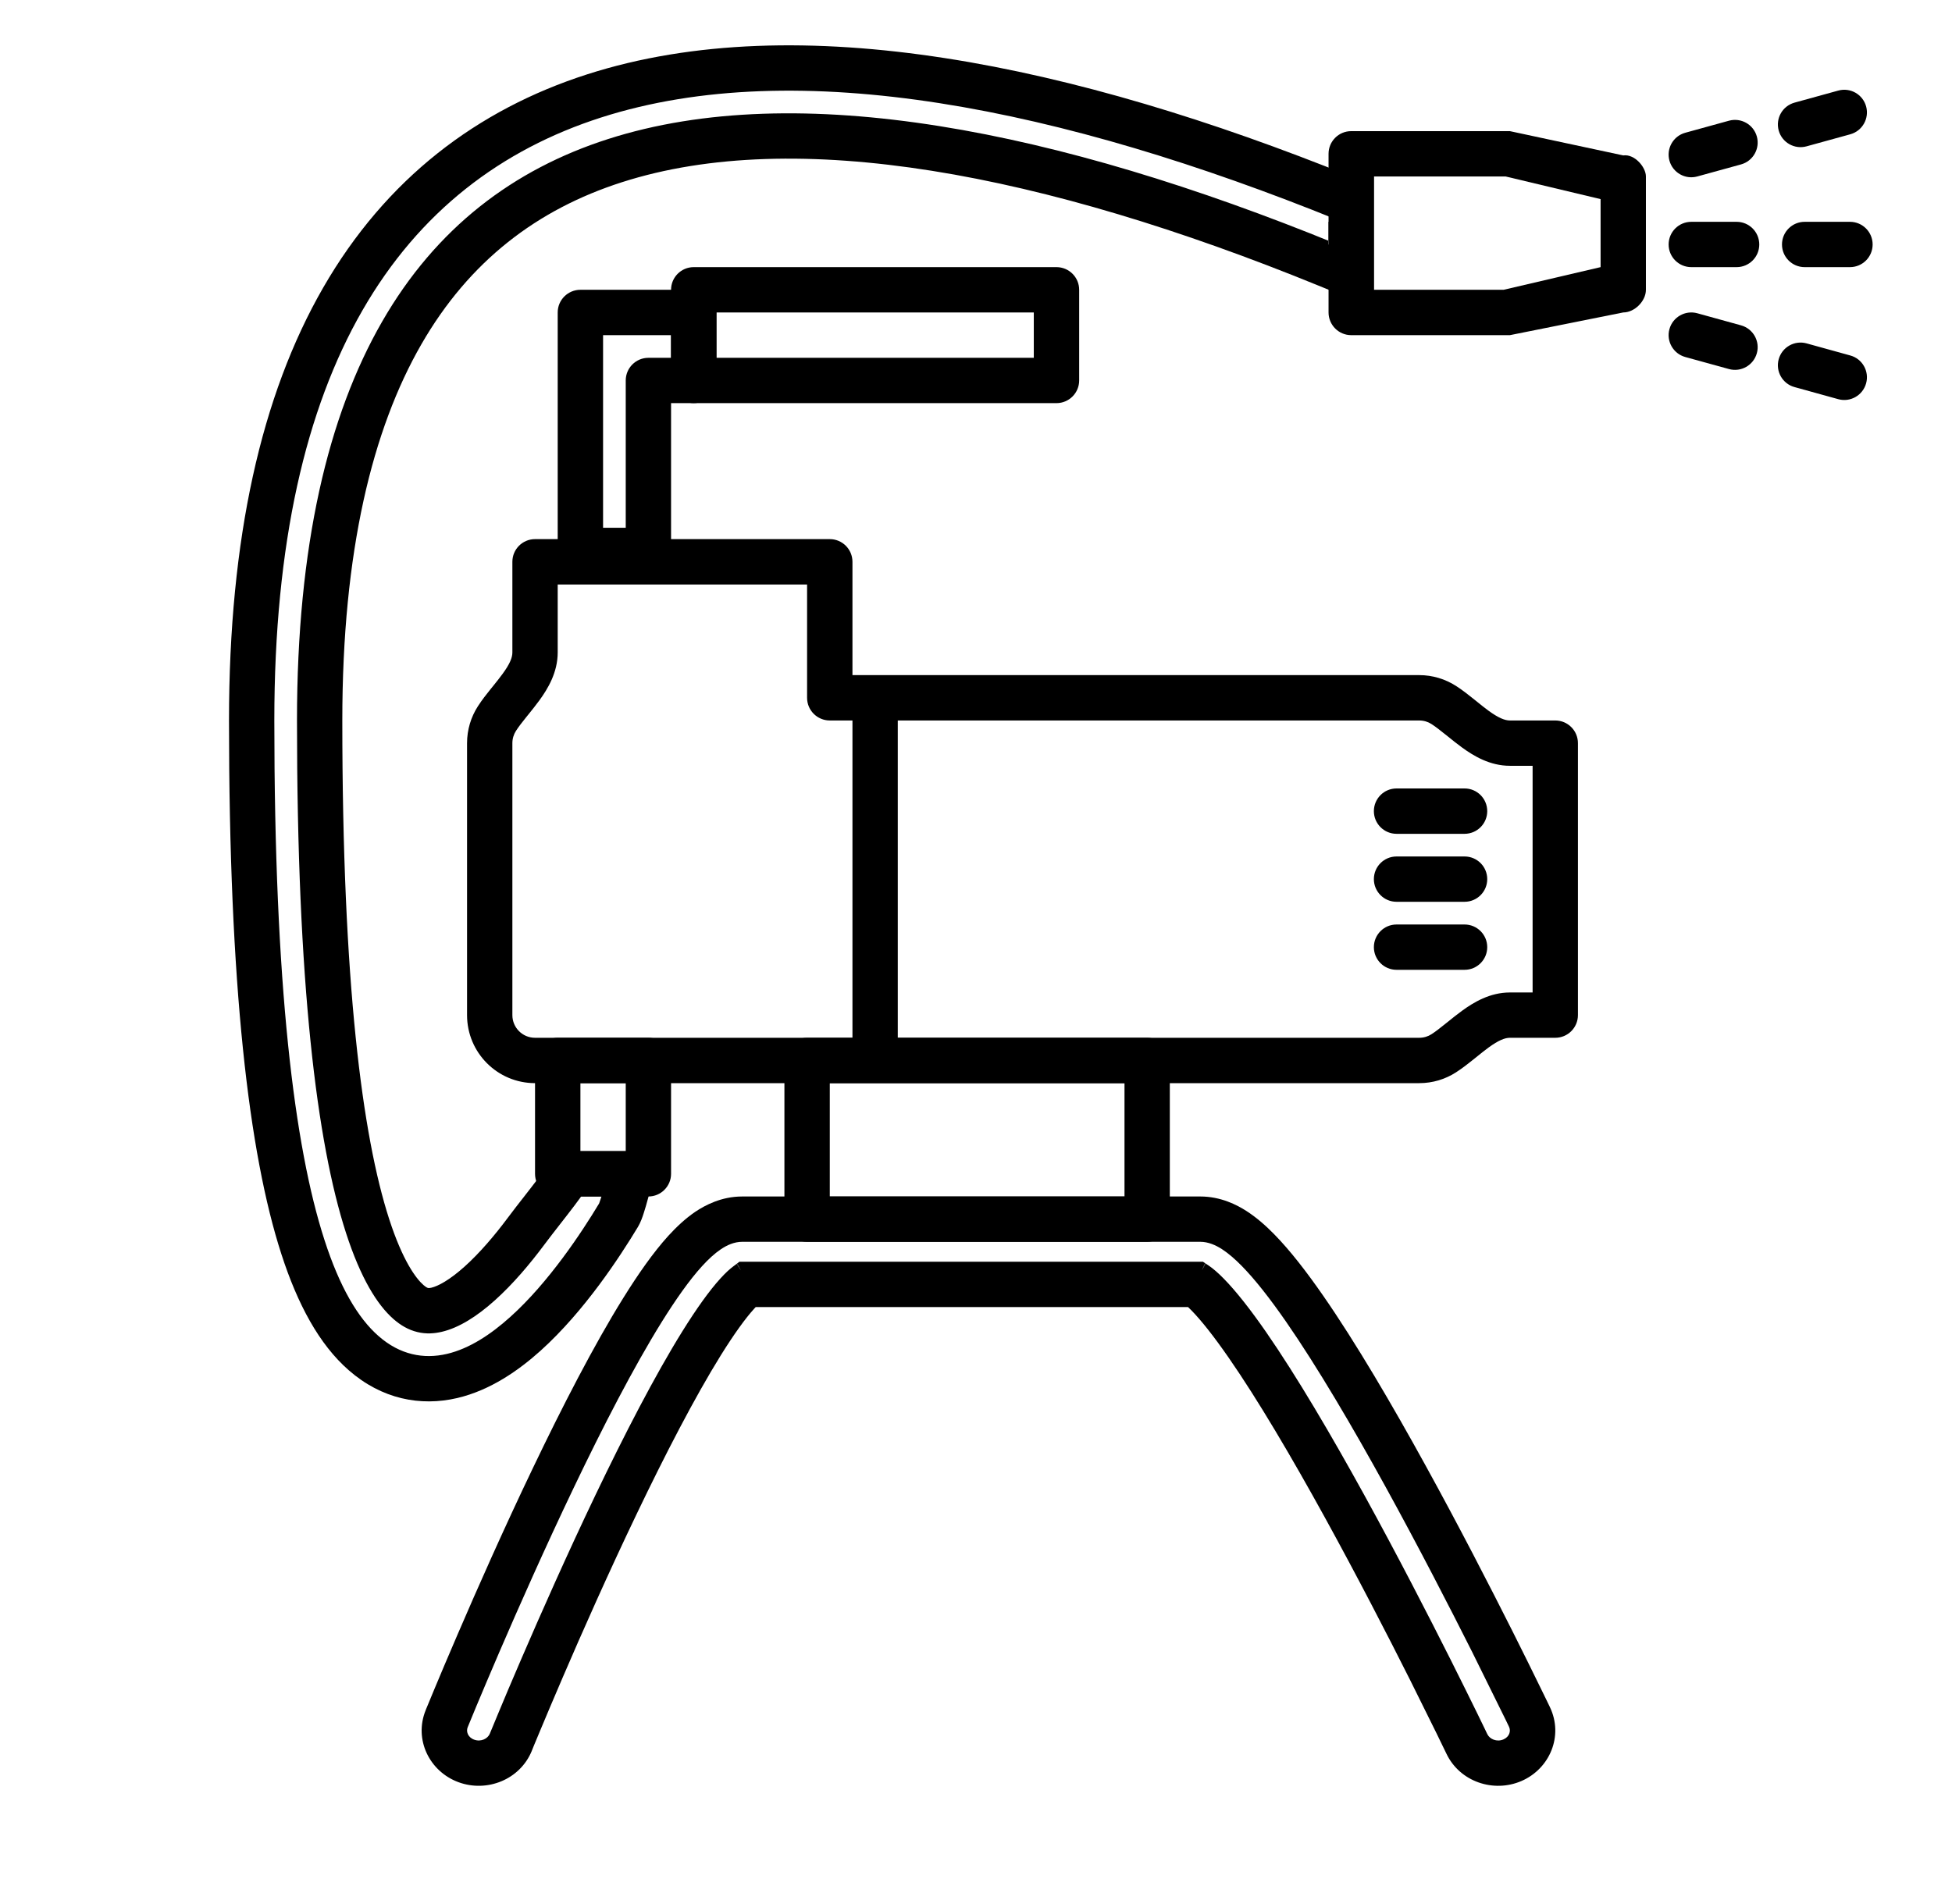 <svg width="41" height="40" viewBox="0 0 41 40" fill="none" xmlns="http://www.w3.org/2000/svg">
<path fill-rule="evenodd" clip-rule="evenodd" d="M10.762 11.802C10.762 11.539 10.975 11.326 11.238 11.326H17.429C17.692 11.326 17.905 11.539 17.905 11.802V14.183H29.809C30.093 14.183 30.359 14.267 30.582 14.41C30.716 14.496 30.842 14.596 30.953 14.685C30.973 14.701 30.993 14.718 31.013 14.733C31.104 14.807 31.185 14.872 31.268 14.933C31.475 15.083 31.608 15.136 31.714 15.136H32.667C32.93 15.136 33.143 15.349 33.143 15.612V21.326C33.143 21.589 32.93 21.802 32.667 21.802H31.714C31.608 21.802 31.475 21.855 31.268 22.005C31.185 22.066 31.104 22.131 31.013 22.205C30.993 22.221 30.973 22.237 30.953 22.253C30.842 22.342 30.716 22.442 30.582 22.528C30.359 22.672 30.093 22.755 29.809 22.755H11.238C10.449 22.755 9.81 22.115 9.81 21.326V15.612C9.81 15.328 9.893 15.063 10.036 14.84C10.122 14.706 10.222 14.579 10.311 14.469C10.328 14.448 10.344 14.428 10.36 14.409C10.433 14.318 10.498 14.237 10.559 14.153C10.71 13.947 10.762 13.813 10.762 13.707V11.802ZM11.714 12.279V13.707C11.714 14.127 11.508 14.468 11.329 14.714C11.253 14.818 11.169 14.922 11.096 15.013C11.081 15.031 11.067 15.049 11.053 15.066C10.965 15.175 10.893 15.268 10.837 15.355C10.79 15.429 10.762 15.516 10.762 15.612V21.326C10.762 21.589 10.975 21.802 11.238 21.802H29.809C29.905 21.802 29.993 21.775 30.067 21.727C30.154 21.671 30.246 21.599 30.355 21.511C30.373 21.498 30.39 21.483 30.408 21.469C30.5 21.395 30.603 21.311 30.708 21.235C30.954 21.056 31.294 20.85 31.714 20.85H32.191V16.088H31.714C31.294 16.088 30.954 15.882 30.708 15.703C30.603 15.627 30.5 15.543 30.408 15.469C30.39 15.455 30.373 15.441 30.355 15.427C30.246 15.339 30.154 15.267 30.067 15.211C29.993 15.163 29.905 15.136 29.809 15.136H17.429C17.166 15.136 16.952 14.923 16.952 14.66V12.279H11.714ZM28.857 17.041C28.857 16.777 29.07 16.564 29.333 16.564H30.762C31.025 16.564 31.238 16.777 31.238 17.041C31.238 17.303 31.025 17.517 30.762 17.517H29.333C29.07 17.517 28.857 17.303 28.857 17.041ZM28.857 18.469C28.857 18.206 29.07 17.993 29.333 17.993H30.762C31.025 17.993 31.238 18.206 31.238 18.469C31.238 18.732 31.025 18.945 30.762 18.945H29.333C29.07 18.945 28.857 18.732 28.857 18.469ZM28.857 19.898C28.857 19.635 29.07 19.422 29.333 19.422H30.762C31.025 19.422 31.238 19.635 31.238 19.898C31.238 20.161 31.025 20.374 30.762 20.374H29.333C29.07 20.374 28.857 20.161 28.857 19.898Z" fill="black"/>
<path fill-rule="evenodd" clip-rule="evenodd" d="M16.476 22.279C16.476 22.016 16.689 21.802 16.952 21.802H24.095C24.358 21.802 24.571 22.016 24.571 22.279V25.612C24.571 25.875 24.358 26.088 24.095 26.088H16.952C16.689 26.088 16.476 25.875 16.476 25.612V22.279ZM17.429 22.755V25.136H23.619V22.755H17.429Z" fill="black"/>
<path fill-rule="evenodd" clip-rule="evenodd" d="M14.095 6.088C14.095 5.825 14.308 5.612 14.571 5.612H22.191C22.453 5.612 22.667 5.825 22.667 6.088V7.993C22.667 8.256 22.453 8.469 22.191 8.469H14.571C14.308 8.469 14.095 8.256 14.095 7.993V6.088ZM15.048 6.564V7.517H21.714V6.564H15.048Z" fill="black"/>
<path fill-rule="evenodd" clip-rule="evenodd" d="M11.714 6.564C11.714 6.301 11.928 6.088 12.191 6.088H14.571C14.834 6.088 15.048 6.301 15.048 6.564V7.993C15.048 8.256 14.834 8.469 14.571 8.469H14.095V11.564C14.095 11.827 13.882 12.04 13.619 12.04H12.191C11.928 12.04 11.714 11.827 11.714 11.564V6.564ZM14.095 7.517V7.041H12.667V11.088H13.143V7.993C13.143 7.73 13.356 7.517 13.619 7.517H14.095Z" fill="black"/>
<path fill-rule="evenodd" clip-rule="evenodd" d="M15.56 26.688L15.488 26.547L15.482 26.55L15.478 26.552L15.477 26.553L15.476 26.554L15.476 26.554C15.476 26.554 15.475 26.554 15.56 26.688ZM25.245 26.684C25.323 26.549 25.323 26.549 25.323 26.549L25.322 26.548L25.321 26.548L25.32 26.547L25.316 26.545L25.31 26.542L25.245 26.684Z" fill="black"/>
<path fill-rule="evenodd" clip-rule="evenodd" d="M15.59 25.136C15.152 25.136 14.81 25.32 14.606 25.456C14.389 25.603 14.199 25.786 14.039 25.961C13.719 26.313 13.398 26.775 13.091 27.269C12.47 28.266 11.802 29.569 11.195 30.837C10.584 32.112 10.021 33.384 9.612 34.335C9.407 34.811 9.239 35.208 9.123 35.487C9.065 35.626 9.02 35.736 8.989 35.811L8.953 35.897L8.941 35.927L8.941 35.928C8.689 36.547 9.023 37.218 9.631 37.441C10.229 37.661 10.923 37.387 11.17 36.782L11.17 36.781L11.214 36.672C11.244 36.6 11.288 36.494 11.345 36.358C11.458 36.087 11.622 35.698 11.823 35.231C12.225 34.296 12.775 33.054 13.368 31.816C13.965 30.569 14.59 29.358 15.142 28.469C15.422 28.02 15.657 27.696 15.837 27.498C15.85 27.484 15.862 27.471 15.873 27.459H24.954C24.975 27.479 24.999 27.503 25.027 27.531C25.228 27.736 25.491 28.067 25.804 28.518C26.424 29.411 27.138 30.627 27.824 31.873C28.507 33.114 29.147 34.357 29.617 35.292L30.176 36.42C30.242 36.556 30.294 36.663 30.329 36.735L30.382 36.844C30.663 37.432 31.371 37.669 31.956 37.416C32.552 37.159 32.844 36.468 32.555 35.865L32.555 35.865L32.555 35.864L32.554 35.863L32.541 35.835L32.499 35.749L32.499 35.748C32.462 35.673 32.409 35.564 32.341 35.425C32.205 35.146 32.01 34.75 31.771 34.274C31.293 33.324 30.64 32.053 29.938 30.779C29.241 29.512 28.481 28.213 27.792 27.22C27.451 26.728 27.101 26.273 26.763 25.929C26.595 25.757 26.399 25.582 26.182 25.442C25.983 25.314 25.643 25.136 25.211 25.136H15.59ZM10.288 36.422L10.288 36.421L10.334 36.311L10.466 35.992C10.58 35.717 10.745 35.325 10.948 34.855C11.354 33.913 11.909 32.658 12.509 31.404C13.11 30.149 13.753 28.9 14.334 27.966C14.625 27.499 14.895 27.118 15.132 26.858C15.236 26.743 15.328 26.659 15.405 26.602L15.531 26.507H25.267L25.387 26.587C25.476 26.647 25.583 26.738 25.706 26.864C25.963 27.126 26.262 27.507 26.587 27.975C27.235 28.909 27.968 30.159 28.659 31.414C29.349 32.668 29.994 33.923 30.468 34.865C30.704 35.336 30.898 35.728 31.032 36.002C31.099 36.139 31.151 36.247 31.187 36.321L31.187 36.321L31.227 36.405L31.24 36.432L31.24 36.432L31.241 36.433C31.289 36.534 31.437 36.603 31.578 36.542C31.708 36.486 31.737 36.363 31.696 36.277L31.641 36.163L31.641 36.162L30.92 34.702C30.445 33.758 29.797 32.498 29.104 31.238C28.411 29.979 27.67 28.715 27.01 27.763C26.68 27.288 26.366 26.884 26.083 26.596C25.942 26.452 25.802 26.331 25.667 26.243C25.536 26.159 25.38 26.088 25.211 26.088H15.59C15.42 26.088 15.266 26.16 15.139 26.246C15.007 26.335 14.875 26.458 14.744 26.602C14.481 26.891 14.195 27.297 13.899 27.772C13.307 28.724 12.656 29.989 12.054 31.248C11.451 32.508 10.893 33.768 10.486 34.712C10.283 35.184 10.117 35.578 10.002 35.853C9.945 35.991 9.9 36.099 9.87 36.173L9.823 36.287C9.788 36.374 9.824 36.497 9.959 36.547C10.105 36.601 10.247 36.523 10.288 36.422ZM15.56 26.688L15.488 26.547L15.482 26.55L15.478 26.552L15.477 26.553L15.476 26.554L15.476 26.554C15.476 26.554 15.475 26.554 15.56 26.688ZM25.245 26.684C25.323 26.549 25.323 26.549 25.323 26.549L25.322 26.548L25.321 26.548L25.32 26.547L25.316 26.545L25.31 26.542L25.245 26.684Z" fill="black"/>
<path fill-rule="evenodd" clip-rule="evenodd" d="M11.238 22.279C11.238 22.016 11.451 21.802 11.714 21.802H13.619C13.882 21.802 14.095 22.016 14.095 22.279V24.66C14.095 24.922 13.882 25.136 13.619 25.136H11.714C11.451 25.136 11.238 24.922 11.238 24.66V22.279ZM12.191 22.755V24.183H13.143V22.755H12.191Z" fill="black"/>
<path fill-rule="evenodd" clip-rule="evenodd" d="M28.375 3.707H28.857V6.088H27.909L27.693 6C21.902 3.636 16.711 2.656 13.06 3.829C11.291 4.397 9.861 5.477 8.851 7.232C7.824 9.017 7.19 11.573 7.19 15.136C7.19 20.655 7.61 23.865 8.174 25.61C8.458 26.487 8.737 26.858 8.893 26.995C8.956 27.05 8.986 27.057 8.991 27.058C8.995 27.059 9.012 27.063 9.062 27.052C9.197 27.02 9.435 26.899 9.761 26.606C10.072 26.326 10.384 25.962 10.67 25.578C10.775 25.437 10.898 25.279 11.018 25.126C11.07 25.059 11.122 24.993 11.171 24.929C11.34 24.71 11.474 24.53 11.544 24.414L11.683 24.183H14.082L13.697 24.869C13.692 24.886 13.685 24.91 13.675 24.943C13.662 24.989 13.648 25.04 13.633 25.098C13.624 25.129 13.616 25.161 13.606 25.195C13.581 25.289 13.551 25.393 13.521 25.485C13.496 25.565 13.455 25.682 13.4 25.774C13.204 26.099 12.922 26.541 12.58 27C12.241 27.455 11.823 27.954 11.353 28.377C10.898 28.786 10.303 29.206 9.605 29.37C8.828 29.552 8.016 29.391 7.326 28.787C6.701 28.241 6.25 27.398 5.909 26.343C5.224 24.224 4.81 20.7 4.81 15.136C4.81 11.317 5.485 8.308 6.787 6.045C8.106 3.753 10.025 2.303 12.332 1.562C16.781 0.133 22.573 1.366 28.375 3.707ZM28.104 4.625C22.308 2.275 16.755 1.142 12.624 2.469C10.531 3.141 8.808 4.442 7.613 6.52C6.421 8.592 5.762 11.42 5.762 15.136C5.762 20.682 6.178 24.08 6.815 26.049C7.133 27.033 7.515 27.688 7.953 28.07C8.403 28.464 8.899 28.557 9.388 28.443C9.861 28.332 10.313 28.031 10.716 27.668C11.123 27.303 11.498 26.858 11.816 26.431C12.134 26.004 12.399 25.59 12.584 25.282C12.583 25.285 12.582 25.286 12.582 25.286C12.582 25.286 12.593 25.26 12.615 25.192C12.621 25.174 12.627 25.155 12.633 25.136H12.207C12.12 25.257 12.021 25.387 11.924 25.512C11.869 25.583 11.814 25.654 11.76 25.723C11.644 25.872 11.532 26.015 11.434 26.147C11.127 26.559 10.773 26.977 10.398 27.314C10.021 27.654 9.639 27.895 9.279 27.979C9.129 28.014 8.955 28.03 8.767 27.984C8.579 27.939 8.415 27.842 8.266 27.712C7.922 27.411 7.575 26.851 7.268 25.903C6.655 24.008 6.238 20.673 6.238 15.136C6.238 11.471 6.889 8.733 8.026 6.757C9.159 4.787 10.784 3.559 12.769 2.922C16.761 1.64 22.228 2.741 28.053 5.118L28.096 5.136H27.905V4.66H28.19L28.104 4.625Z" fill="black"/>
<path fill-rule="evenodd" clip-rule="evenodd" d="M28.381 2.755C28.118 2.755 27.905 2.968 27.905 3.231V6.564C27.905 6.827 28.118 7.041 28.381 7.041H31.714L34.095 6.564C34.333 6.564 34.571 6.326 34.571 6.088V3.707C34.571 3.512 34.333 3.231 34.095 3.265L31.714 2.755H28.381ZM28.857 6.088H31.582L33.619 5.612V4.183L31.623 3.707H28.857V6.088Z" fill="black"/>
<path fill-rule="evenodd" clip-rule="evenodd" d="M35.048 5.136C35.048 4.873 35.261 4.66 35.524 4.66H36.476C36.739 4.66 36.952 4.873 36.952 5.136C36.952 5.399 36.739 5.612 36.476 5.612H35.524C35.261 5.612 35.048 5.399 35.048 5.136ZM37.429 5.136C37.429 4.873 37.642 4.66 37.905 4.66H38.857C39.12 4.66 39.333 4.873 39.333 5.136C39.333 5.399 39.12 5.612 38.857 5.612H37.905C37.642 5.612 37.429 5.399 37.429 5.136Z" fill="black"/>
<path fill-rule="evenodd" clip-rule="evenodd" d="M35.065 3.375C34.995 3.121 35.144 2.859 35.397 2.789L36.315 2.536C36.569 2.466 36.831 2.615 36.901 2.868C36.971 3.122 36.822 3.384 36.569 3.454L35.65 3.707C35.397 3.777 35.135 3.628 35.065 3.375ZM37.36 2.742C37.29 2.488 37.439 2.226 37.693 2.156L38.611 1.903C38.864 1.833 39.126 1.982 39.196 2.235C39.266 2.489 39.117 2.751 38.864 2.821L37.946 3.074C37.692 3.144 37.43 2.995 37.36 2.742Z" fill="black"/>
<path fill-rule="evenodd" clip-rule="evenodd" d="M35.065 6.914C34.995 7.167 35.144 7.43 35.397 7.5L36.315 7.753C36.569 7.823 36.831 7.674 36.901 7.42C36.971 7.167 36.822 6.905 36.569 6.835L35.65 6.581C35.397 6.512 35.135 6.66 35.065 6.914ZM37.36 7.547C37.29 7.8 37.439 8.063 37.693 8.132L38.611 8.386C38.864 8.456 39.126 8.307 39.196 8.053C39.266 7.8 39.117 7.537 38.864 7.468L37.946 7.214C37.692 7.144 37.43 7.293 37.36 7.547Z" fill="black"/>
<path fill-rule="evenodd" clip-rule="evenodd" d="M17.905 22.279V14.659H18.857V22.279H17.905Z" fill="black"/>
</svg>
